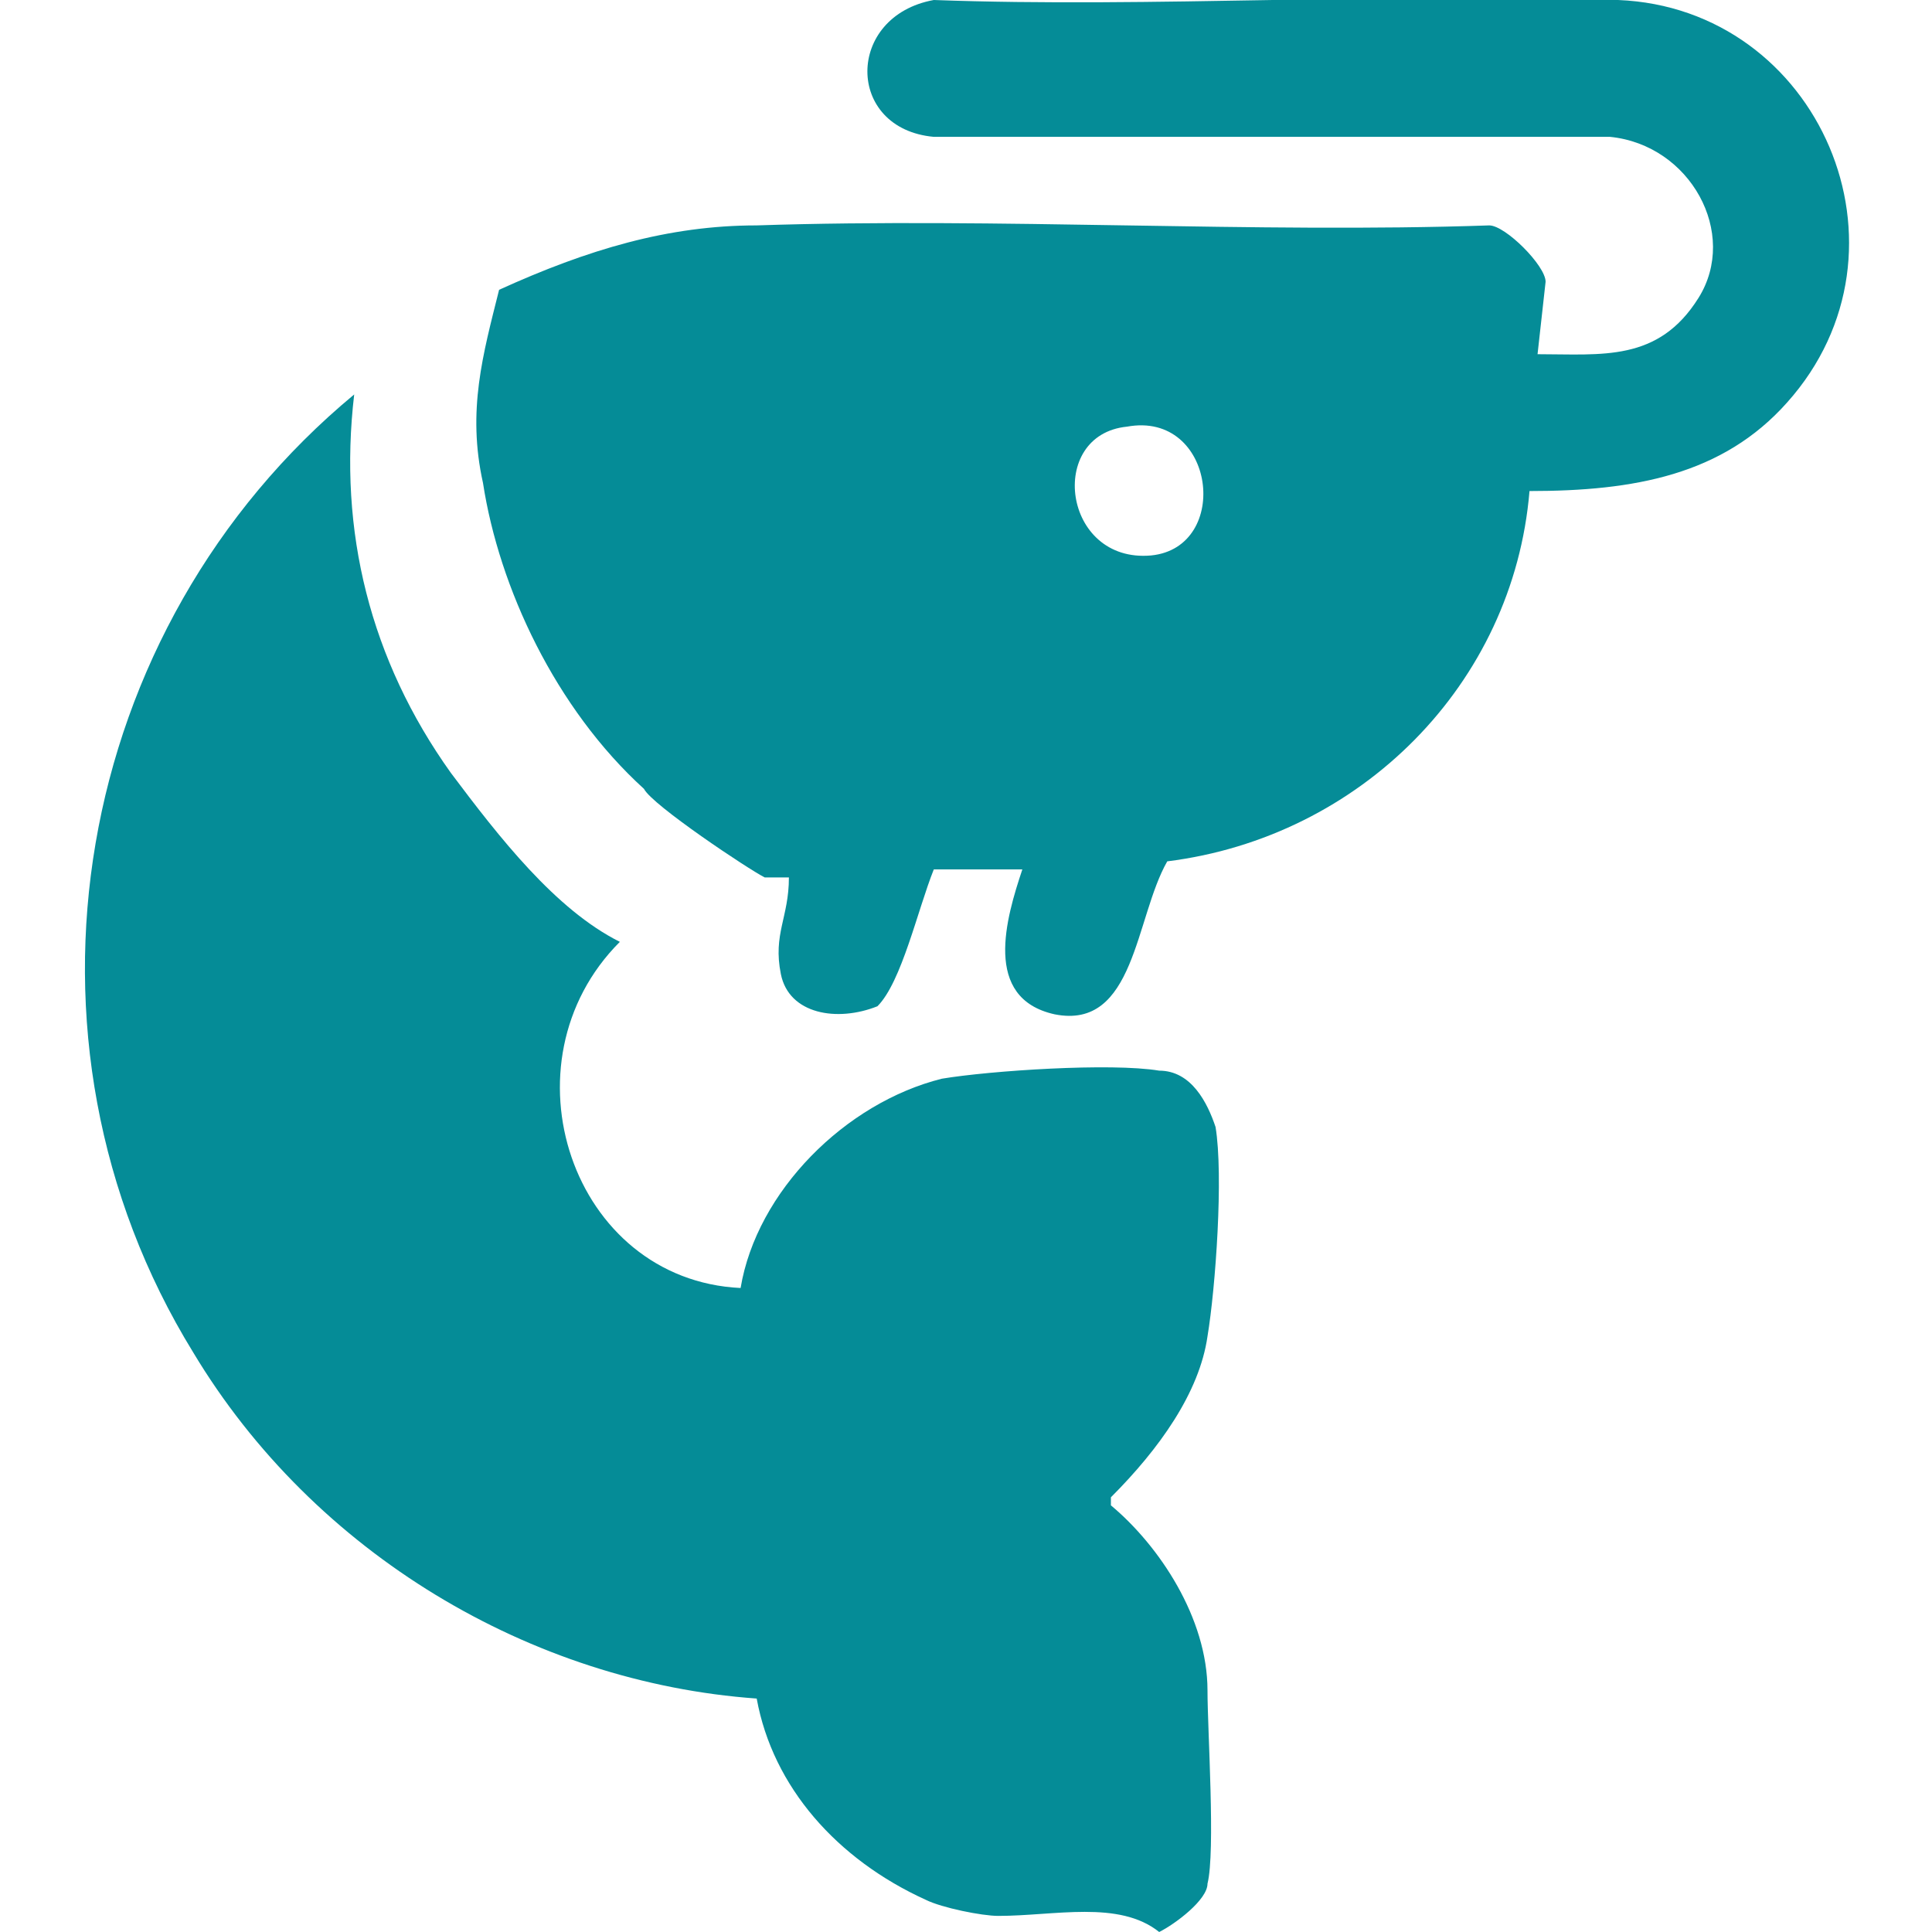 <?xml version="1.0" encoding="utf-8"?>
<!-- Generator: Adobe Illustrator 26.4.1, SVG Export Plug-In . SVG Version: 6.00 Build 0)  -->
<svg version="1.1" id="Layer_1" xmlns="http://www.w3.org/2000/svg" xmlns:xlink="http://www.w3.org/1999/xlink" x="0px" y="0px"
	 viewBox="0 0 24 24" style="enable-background:new 0 0 24 24;" xml:space="preserve">
<style type="text/css">
	.st0{fill:#058C97;}
</style>
<path class="st0" d="M12.4,23.8c-0.2,0-0.7-0.1-0.9-0.2c-1.1-0.5-1.9-1.4-2.1-2.5c-2.8-0.2-5.5-1.8-7-4.3c-2.4-3.9-1.5-9,2-11.9
	C4.2,6.6,4.6,8.2,5.6,9.6c0.6,0.8,1.3,1.7,2.1,2.1c-1.5,1.5-0.6,4.2,1.5,4.3c0.2-1.2,1.3-2.3,2.5-2.6c0.6-0.1,2.1-0.2,2.7-0.1
	c0.4,0,0.6,0.4,0.7,0.7c0.1,0.6,0,2-0.1,2.6c-0.1,0.7-0.6,1.4-1.2,2v0.1c0.6,0.5,1.2,1.4,1.2,2.3c0,0.5,0.1,2,0,2.4
	c0,0.2-0.4,0.5-0.6,0.6C13.9,23.6,13.1,23.8,12.4,23.8C12.4,23.8,12.4,23.8,12.4,23.8z"/>
<path class="st0" d="M19.1,4.4c0.8,0,1.5,0.1,2-0.7s-0.1-1.9-1.1-2h-8.4c-1.1-0.1-1.1-1.5,0-1.7c2.7,0.1,5.7-0.1,8.5,0
	c2.5,0.1,3.8,3.1,2.1,5c-0.8,0.9-1.9,1.1-3.2,1.1c-0.2,2.4-2.1,4.3-4.5,4.6c-0.4,0.7-0.4,2.1-1.4,1.9c-0.9-0.2-0.6-1.2-0.4-1.8h-1.1
	c-0.2,0.5-0.4,1.4-0.7,1.7c-0.5,0.2-1.1,0.1-1.2-0.4s0.1-0.7,0.1-1.2H9.5C9.3,10.8,8.1,10,8,9.8C6.9,8.8,6.2,7.3,6,6
	C5.8,5.1,6,4.4,6.2,3.6c1.1-0.5,2.1-0.8,3.2-0.8c3-0.1,6.2,0.1,9.1,0c0.2,0,0.7,0.5,0.7,0.7L19.1,4.4L19.1,4.4z M14,5.3
	C13,5.4,13.2,7,14.3,6.9C15.3,6.8,15.1,5.1,14,5.3z"/>
</svg>

